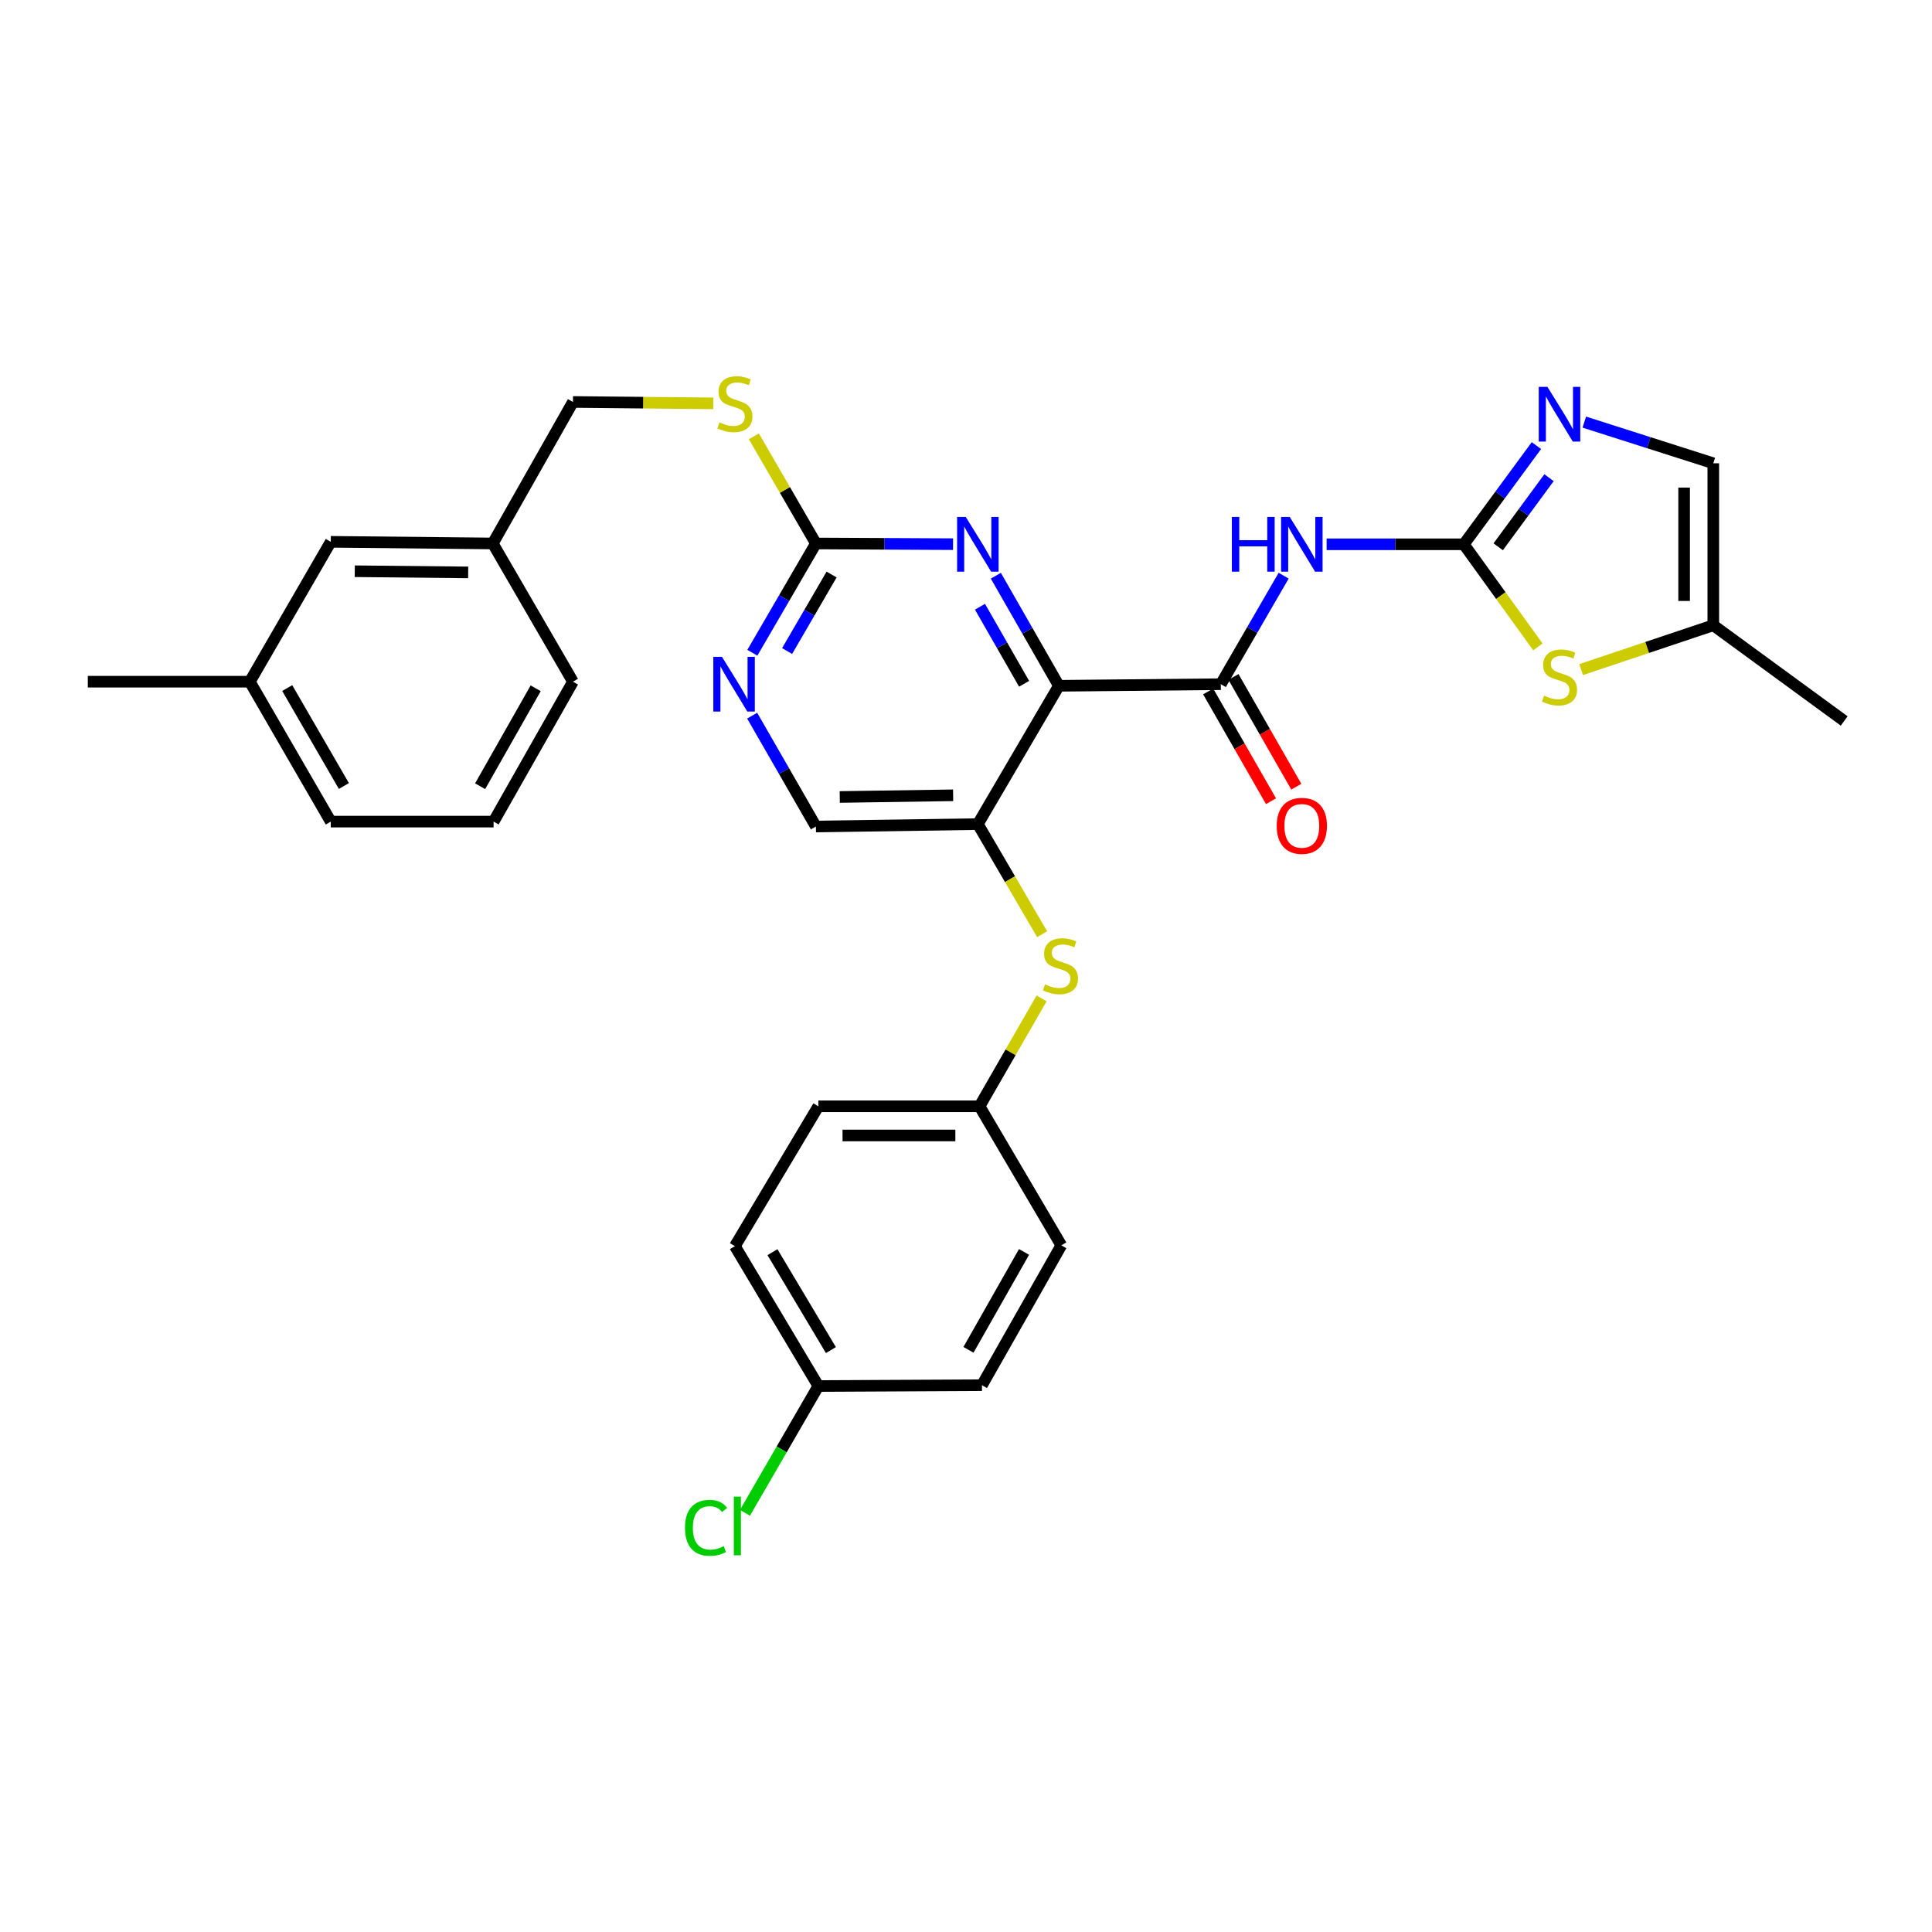 <?xml version='1.0' encoding='iso-8859-1'?>
<svg version='1.1' baseProfile='full'
              xmlns='http://www.w3.org/2000/svg'
                      xmlns:rdkit='http://www.rdkit.org/xml'
                      xmlns:xlink='http://www.w3.org/1999/xlink'
                  xml:space='preserve'
width='1000px' height='1000px' viewBox='0 0 1000 1000'>
<!-- END OF HEADER -->
<rect style='opacity:1.0;fill:#FFFFFF;stroke:none' width='1000' height='1000' x='0' y='0'> </rect>
<path class='bond-1' d='M 548.072,354.966 L 631.892,354.136' style='fill:none;fill-rule:evenodd;stroke:#000000;stroke-width:6px;stroke-linecap:butt;stroke-linejoin:miter;stroke-opacity:1' />
<path class='bond-3' d='M 548.072,354.966 L 506.133,426.554' style='fill:none;fill-rule:evenodd;stroke:#000000;stroke-width:6px;stroke-linecap:butt;stroke-linejoin:miter;stroke-opacity:1' />
<path class='bond-4' d='M 548.072,354.966 L 531.761,326.481' style='fill:none;fill-rule:evenodd;stroke:#000000;stroke-width:6px;stroke-linecap:butt;stroke-linejoin:miter;stroke-opacity:1' />
<path class='bond-4' d='M 531.761,326.481 L 515.449,297.996' style='fill:none;fill-rule:evenodd;stroke:#0000FF;stroke-width:6px;stroke-linecap:butt;stroke-linejoin:miter;stroke-opacity:1' />
<path class='bond-4' d='M 530.074,353.925 L 518.656,333.985' style='fill:none;fill-rule:evenodd;stroke:#000000;stroke-width:6px;stroke-linecap:butt;stroke-linejoin:miter;stroke-opacity:1' />
<path class='bond-4' d='M 518.656,333.985 L 507.238,314.045' style='fill:none;fill-rule:evenodd;stroke:#0000FF;stroke-width:6px;stroke-linecap:butt;stroke-linejoin:miter;stroke-opacity:1' />
<path class='bond-0' d='M 757.668,281.726 L 722.164,281.726' style='fill:none;fill-rule:evenodd;stroke:#000000;stroke-width:6px;stroke-linecap:butt;stroke-linejoin:miter;stroke-opacity:1' />
<path class='bond-0' d='M 722.164,281.726 L 686.659,281.726' style='fill:none;fill-rule:evenodd;stroke:#0000FF;stroke-width:6px;stroke-linecap:butt;stroke-linejoin:miter;stroke-opacity:1' />
<path class='bond-5' d='M 757.668,281.726 L 776.457,256.183' style='fill:none;fill-rule:evenodd;stroke:#000000;stroke-width:6px;stroke-linecap:butt;stroke-linejoin:miter;stroke-opacity:1' />
<path class='bond-5' d='M 776.457,256.183 L 795.246,230.641' style='fill:none;fill-rule:evenodd;stroke:#0000FF;stroke-width:6px;stroke-linecap:butt;stroke-linejoin:miter;stroke-opacity:1' />
<path class='bond-5' d='M 775.469,283.011 L 788.622,265.132' style='fill:none;fill-rule:evenodd;stroke:#000000;stroke-width:6px;stroke-linecap:butt;stroke-linejoin:miter;stroke-opacity:1' />
<path class='bond-5' d='M 788.622,265.132 L 801.774,247.252' style='fill:none;fill-rule:evenodd;stroke:#0000FF;stroke-width:6px;stroke-linecap:butt;stroke-linejoin:miter;stroke-opacity:1' />
<path class='bond-6' d='M 757.668,281.726 L 776.836,308.277' style='fill:none;fill-rule:evenodd;stroke:#000000;stroke-width:6px;stroke-linecap:butt;stroke-linejoin:miter;stroke-opacity:1' />
<path class='bond-6' d='M 776.836,308.277 L 796.004,334.828' style='fill:none;fill-rule:evenodd;stroke:#CCCC00;stroke-width:6px;stroke-linecap:butt;stroke-linejoin:miter;stroke-opacity:1' />
<path class='bond-2' d='M 631.892,354.136 L 648.152,326.057' style='fill:none;fill-rule:evenodd;stroke:#000000;stroke-width:6px;stroke-linecap:butt;stroke-linejoin:miter;stroke-opacity:1' />
<path class='bond-2' d='M 648.152,326.057 L 664.412,297.977' style='fill:none;fill-rule:evenodd;stroke:#0000FF;stroke-width:6px;stroke-linecap:butt;stroke-linejoin:miter;stroke-opacity:1' />
<path class='bond-13' d='M 625.339,357.887 L 641.602,386.293' style='fill:none;fill-rule:evenodd;stroke:#000000;stroke-width:6px;stroke-linecap:butt;stroke-linejoin:miter;stroke-opacity:1' />
<path class='bond-13' d='M 641.602,386.293 L 657.864,414.698' style='fill:none;fill-rule:evenodd;stroke:#FF0000;stroke-width:6px;stroke-linecap:butt;stroke-linejoin:miter;stroke-opacity:1' />
<path class='bond-13' d='M 638.445,350.384 L 654.707,378.79' style='fill:none;fill-rule:evenodd;stroke:#000000;stroke-width:6px;stroke-linecap:butt;stroke-linejoin:miter;stroke-opacity:1' />
<path class='bond-13' d='M 654.707,378.79 L 670.969,407.195' style='fill:none;fill-rule:evenodd;stroke:#FF0000;stroke-width:6px;stroke-linecap:butt;stroke-linejoin:miter;stroke-opacity:1' />
<path class='bond-9' d='M 506.133,426.554 L 522.776,455.054' style='fill:none;fill-rule:evenodd;stroke:#000000;stroke-width:6px;stroke-linecap:butt;stroke-linejoin:miter;stroke-opacity:1' />
<path class='bond-9' d='M 522.776,455.054 L 539.419,483.555' style='fill:none;fill-rule:evenodd;stroke:#CCCC00;stroke-width:6px;stroke-linecap:butt;stroke-linejoin:miter;stroke-opacity:1' />
<path class='bond-12' d='M 506.133,426.554 L 422.313,427.804' style='fill:none;fill-rule:evenodd;stroke:#000000;stroke-width:6px;stroke-linecap:butt;stroke-linejoin:miter;stroke-opacity:1' />
<path class='bond-12' d='M 493.335,411.642 L 434.661,412.517' style='fill:none;fill-rule:evenodd;stroke:#000000;stroke-width:6px;stroke-linecap:butt;stroke-linejoin:miter;stroke-opacity:1' />
<path class='bond-7' d='M 493.297,281.66 L 457.805,281.479' style='fill:none;fill-rule:evenodd;stroke:#0000FF;stroke-width:6px;stroke-linecap:butt;stroke-linejoin:miter;stroke-opacity:1' />
<path class='bond-7' d='M 457.805,281.479 L 422.313,281.298' style='fill:none;fill-rule:evenodd;stroke:#000000;stroke-width:6px;stroke-linecap:butt;stroke-linejoin:miter;stroke-opacity:1' />
<path class='bond-10' d='M 820.029,218.485 L 853.414,229.14' style='fill:none;fill-rule:evenodd;stroke:#0000FF;stroke-width:6px;stroke-linecap:butt;stroke-linejoin:miter;stroke-opacity:1' />
<path class='bond-10' d='M 853.414,229.14 L 886.8,239.795' style='fill:none;fill-rule:evenodd;stroke:#000000;stroke-width:6px;stroke-linecap:butt;stroke-linejoin:miter;stroke-opacity:1' />
<path class='bond-11' d='M 818.379,346.586 L 852.589,335.113' style='fill:none;fill-rule:evenodd;stroke:#CCCC00;stroke-width:6px;stroke-linecap:butt;stroke-linejoin:miter;stroke-opacity:1' />
<path class='bond-11' d='M 852.589,335.113 L 886.8,323.64' style='fill:none;fill-rule:evenodd;stroke:#000000;stroke-width:6px;stroke-linecap:butt;stroke-linejoin:miter;stroke-opacity:1' />
<path class='bond-8' d='M 422.313,281.298 L 405.863,309.583' style='fill:none;fill-rule:evenodd;stroke:#000000;stroke-width:6px;stroke-linecap:butt;stroke-linejoin:miter;stroke-opacity:1' />
<path class='bond-8' d='M 405.863,309.583 L 389.414,337.869' style='fill:none;fill-rule:evenodd;stroke:#0000FF;stroke-width:6px;stroke-linecap:butt;stroke-linejoin:miter;stroke-opacity:1' />
<path class='bond-8' d='M 430.432,297.375 L 418.918,317.175' style='fill:none;fill-rule:evenodd;stroke:#000000;stroke-width:6px;stroke-linecap:butt;stroke-linejoin:miter;stroke-opacity:1' />
<path class='bond-8' d='M 418.918,317.175 L 407.403,336.975' style='fill:none;fill-rule:evenodd;stroke:#0000FF;stroke-width:6px;stroke-linecap:butt;stroke-linejoin:miter;stroke-opacity:1' />
<path class='bond-14' d='M 422.313,281.298 L 406.261,253.579' style='fill:none;fill-rule:evenodd;stroke:#000000;stroke-width:6px;stroke-linecap:butt;stroke-linejoin:miter;stroke-opacity:1' />
<path class='bond-14' d='M 406.261,253.579 L 390.21,225.859' style='fill:none;fill-rule:evenodd;stroke:#CCCC00;stroke-width:6px;stroke-linecap:butt;stroke-linejoin:miter;stroke-opacity:1' />
<path class='bond-31' d='M 389.317,370.42 L 405.815,399.112' style='fill:none;fill-rule:evenodd;stroke:#0000FF;stroke-width:6px;stroke-linecap:butt;stroke-linejoin:miter;stroke-opacity:1' />
<path class='bond-31' d='M 405.815,399.112 L 422.313,427.804' style='fill:none;fill-rule:evenodd;stroke:#000000;stroke-width:6px;stroke-linecap:butt;stroke-linejoin:miter;stroke-opacity:1' />
<path class='bond-15' d='M 539.133,516.775 L 523.069,544.696' style='fill:none;fill-rule:evenodd;stroke:#CCCC00;stroke-width:6px;stroke-linecap:butt;stroke-linejoin:miter;stroke-opacity:1' />
<path class='bond-15' d='M 523.069,544.696 L 507.005,572.616' style='fill:none;fill-rule:evenodd;stroke:#000000;stroke-width:6px;stroke-linecap:butt;stroke-linejoin:miter;stroke-opacity:1' />
<path class='bond-33' d='M 886.8,239.795 L 886.8,323.64' style='fill:none;fill-rule:evenodd;stroke:#000000;stroke-width:6px;stroke-linecap:butt;stroke-linejoin:miter;stroke-opacity:1' />
<path class='bond-33' d='M 871.699,252.371 L 871.699,311.063' style='fill:none;fill-rule:evenodd;stroke:#000000;stroke-width:6px;stroke-linecap:butt;stroke-linejoin:miter;stroke-opacity:1' />
<path class='bond-27' d='M 886.8,323.64 L 954.545,373.172' style='fill:none;fill-rule:evenodd;stroke:#000000;stroke-width:6px;stroke-linecap:butt;stroke-linejoin:miter;stroke-opacity:1' />
<path class='bond-16' d='M 369.206,208.777 L 332.884,208.417' style='fill:none;fill-rule:evenodd;stroke:#CCCC00;stroke-width:6px;stroke-linecap:butt;stroke-linejoin:miter;stroke-opacity:1' />
<path class='bond-16' d='M 332.884,208.417 L 296.562,208.057' style='fill:none;fill-rule:evenodd;stroke:#000000;stroke-width:6px;stroke-linecap:butt;stroke-linejoin:miter;stroke-opacity:1' />
<path class='bond-21' d='M 507.005,572.616 L 549.331,644.59' style='fill:none;fill-rule:evenodd;stroke:#000000;stroke-width:6px;stroke-linecap:butt;stroke-linejoin:miter;stroke-opacity:1' />
<path class='bond-22' d='M 507.005,572.616 L 423.58,572.616' style='fill:none;fill-rule:evenodd;stroke:#000000;stroke-width:6px;stroke-linecap:butt;stroke-linejoin:miter;stroke-opacity:1' />
<path class='bond-22' d='M 494.491,587.717 L 436.093,587.717' style='fill:none;fill-rule:evenodd;stroke:#000000;stroke-width:6px;stroke-linecap:butt;stroke-linejoin:miter;stroke-opacity:1' />
<path class='bond-19' d='M 296.562,208.057 L 255.059,281.298' style='fill:none;fill-rule:evenodd;stroke:#000000;stroke-width:6px;stroke-linecap:butt;stroke-linejoin:miter;stroke-opacity:1' />
<path class='bond-17' d='M 423.58,717.403 L 380.382,645.001' style='fill:none;fill-rule:evenodd;stroke:#000000;stroke-width:6px;stroke-linecap:butt;stroke-linejoin:miter;stroke-opacity:1' />
<path class='bond-17' d='M 430.068,698.805 L 399.83,648.124' style='fill:none;fill-rule:evenodd;stroke:#000000;stroke-width:6px;stroke-linecap:butt;stroke-linejoin:miter;stroke-opacity:1' />
<path class='bond-20' d='M 423.58,717.403 L 404.588,750.216' style='fill:none;fill-rule:evenodd;stroke:#000000;stroke-width:6px;stroke-linecap:butt;stroke-linejoin:miter;stroke-opacity:1' />
<path class='bond-20' d='M 404.588,750.216 L 385.597,783.028' style='fill:none;fill-rule:evenodd;stroke:#00CC00;stroke-width:6px;stroke-linecap:butt;stroke-linejoin:miter;stroke-opacity:1' />
<path class='bond-32' d='M 423.58,717.403 L 508.255,716.975' style='fill:none;fill-rule:evenodd;stroke:#000000;stroke-width:6px;stroke-linecap:butt;stroke-linejoin:miter;stroke-opacity:1' />
<path class='bond-18' d='M 171.205,280.442 L 255.059,281.298' style='fill:none;fill-rule:evenodd;stroke:#000000;stroke-width:6px;stroke-linecap:butt;stroke-linejoin:miter;stroke-opacity:1' />
<path class='bond-18' d='M 183.629,295.671 L 242.327,296.27' style='fill:none;fill-rule:evenodd;stroke:#000000;stroke-width:6px;stroke-linecap:butt;stroke-linejoin:miter;stroke-opacity:1' />
<path class='bond-23' d='M 171.205,280.442 L 129.308,352.844' style='fill:none;fill-rule:evenodd;stroke:#000000;stroke-width:6px;stroke-linecap:butt;stroke-linejoin:miter;stroke-opacity:1' />
<path class='bond-28' d='M 255.059,281.298 L 296.562,352.844' style='fill:none;fill-rule:evenodd;stroke:#000000;stroke-width:6px;stroke-linecap:butt;stroke-linejoin:miter;stroke-opacity:1' />
<path class='bond-24' d='M 549.331,644.59 L 508.255,716.975' style='fill:none;fill-rule:evenodd;stroke:#000000;stroke-width:6px;stroke-linecap:butt;stroke-linejoin:miter;stroke-opacity:1' />
<path class='bond-24' d='M 530.035,647.995 L 501.283,698.664' style='fill:none;fill-rule:evenodd;stroke:#000000;stroke-width:6px;stroke-linecap:butt;stroke-linejoin:miter;stroke-opacity:1' />
<path class='bond-25' d='M 423.58,572.616 L 380.382,645.001' style='fill:none;fill-rule:evenodd;stroke:#000000;stroke-width:6px;stroke-linecap:butt;stroke-linejoin:miter;stroke-opacity:1' />
<path class='bond-30' d='M 129.308,352.844 L 45.455,352.844' style='fill:none;fill-rule:evenodd;stroke:#000000;stroke-width:6px;stroke-linecap:butt;stroke-linejoin:miter;stroke-opacity:1' />
<path class='bond-34' d='M 129.308,352.844 L 171.205,425.262' style='fill:none;fill-rule:evenodd;stroke:#000000;stroke-width:6px;stroke-linecap:butt;stroke-linejoin:miter;stroke-opacity:1' />
<path class='bond-34' d='M 148.664,356.144 L 177.992,406.837' style='fill:none;fill-rule:evenodd;stroke:#000000;stroke-width:6px;stroke-linecap:butt;stroke-linejoin:miter;stroke-opacity:1' />
<path class='bond-26' d='M 255.487,425.262 L 296.562,352.844' style='fill:none;fill-rule:evenodd;stroke:#000000;stroke-width:6px;stroke-linecap:butt;stroke-linejoin:miter;stroke-opacity:1' />
<path class='bond-26' d='M 248.513,406.949 L 277.265,356.256' style='fill:none;fill-rule:evenodd;stroke:#000000;stroke-width:6px;stroke-linecap:butt;stroke-linejoin:miter;stroke-opacity:1' />
<path class='bond-29' d='M 255.487,425.262 L 171.205,425.262' style='fill:none;fill-rule:evenodd;stroke:#000000;stroke-width:6px;stroke-linecap:butt;stroke-linejoin:miter;stroke-opacity:1' />
<path  class='atom-3' d='M 637.603 267.566
L 641.443 267.566
L 641.443 279.606
L 655.923 279.606
L 655.923 267.566
L 659.763 267.566
L 659.763 295.886
L 655.923 295.886
L 655.923 282.806
L 641.443 282.806
L 641.443 295.886
L 637.603 295.886
L 637.603 267.566
' fill='#0000FF'/>
<path  class='atom-3' d='M 667.563 267.566
L 676.843 282.566
Q 677.763 284.046, 679.243 286.726
Q 680.723 289.406, 680.803 289.566
L 680.803 267.566
L 684.563 267.566
L 684.563 295.886
L 680.683 295.886
L 670.723 279.486
Q 669.563 277.566, 668.323 275.366
Q 667.123 273.166, 666.763 272.486
L 666.763 295.886
L 663.083 295.886
L 663.083 267.566
L 667.563 267.566
' fill='#0000FF'/>
<path  class='atom-5' d='M 499.873 267.566
L 509.153 282.566
Q 510.073 284.046, 511.553 286.726
Q 513.033 289.406, 513.113 289.566
L 513.113 267.566
L 516.873 267.566
L 516.873 295.886
L 512.993 295.886
L 503.033 279.486
Q 501.873 277.566, 500.633 275.366
Q 499.433 273.166, 499.073 272.486
L 499.073 295.886
L 495.393 295.886
L 495.393 267.566
L 499.873 267.566
' fill='#0000FF'/>
<path  class='atom-6' d='M 800.94 200.231
L 810.22 215.231
Q 811.14 216.711, 812.62 219.391
Q 814.1 222.071, 814.18 222.231
L 814.18 200.231
L 817.94 200.231
L 817.94 228.551
L 814.06 228.551
L 804.1 212.151
Q 802.94 210.231, 801.7 208.031
Q 800.5 205.831, 800.14 205.151
L 800.14 228.551
L 796.46 228.551
L 796.46 200.231
L 800.94 200.231
' fill='#0000FF'/>
<path  class='atom-7' d='M 799.2 360.055
Q 799.52 360.175, 800.84 360.735
Q 802.16 361.295, 803.6 361.655
Q 805.08 361.975, 806.52 361.975
Q 809.2 361.975, 810.76 360.695
Q 812.32 359.375, 812.32 357.095
Q 812.32 355.535, 811.52 354.575
Q 810.76 353.615, 809.56 353.095
Q 808.36 352.575, 806.36 351.975
Q 803.84 351.215, 802.32 350.495
Q 800.84 349.775, 799.76 348.255
Q 798.72 346.735, 798.72 344.175
Q 798.72 340.615, 801.12 338.415
Q 803.56 336.215, 808.36 336.215
Q 811.64 336.215, 815.36 337.775
L 814.44 340.855
Q 811.04 339.455, 808.48 339.455
Q 805.72 339.455, 804.2 340.615
Q 802.68 341.735, 802.72 343.695
Q 802.72 345.215, 803.48 346.135
Q 804.28 347.055, 805.4 347.575
Q 806.56 348.095, 808.48 348.695
Q 811.04 349.495, 812.56 350.295
Q 814.08 351.095, 815.16 352.735
Q 816.28 354.335, 816.28 357.095
Q 816.28 361.015, 813.64 363.135
Q 811.04 365.215, 806.68 365.215
Q 804.16 365.215, 802.24 364.655
Q 800.36 364.135, 798.12 363.215
L 799.2 360.055
' fill='#CCCC00'/>
<path  class='atom-9' d='M 373.694 339.976
L 382.974 354.976
Q 383.894 356.456, 385.374 359.136
Q 386.854 361.816, 386.934 361.976
L 386.934 339.976
L 390.694 339.976
L 390.694 368.296
L 386.814 368.296
L 376.854 351.896
Q 375.694 349.976, 374.454 347.776
Q 373.254 345.576, 372.894 344.896
L 372.894 368.296
L 369.214 368.296
L 369.214 339.976
L 373.694 339.976
' fill='#0000FF'/>
<path  class='atom-10' d='M 540.903 509.515
Q 541.223 509.635, 542.543 510.195
Q 543.863 510.755, 545.303 511.115
Q 546.783 511.435, 548.223 511.435
Q 550.903 511.435, 552.463 510.155
Q 554.023 508.835, 554.023 506.555
Q 554.023 504.995, 553.223 504.035
Q 552.463 503.075, 551.263 502.555
Q 550.063 502.035, 548.063 501.435
Q 545.543 500.675, 544.023 499.955
Q 542.543 499.235, 541.463 497.715
Q 540.423 496.195, 540.423 493.635
Q 540.423 490.075, 542.823 487.875
Q 545.263 485.675, 550.063 485.675
Q 553.343 485.675, 557.063 487.235
L 556.143 490.315
Q 552.743 488.915, 550.183 488.915
Q 547.423 488.915, 545.903 490.075
Q 544.383 491.195, 544.423 493.155
Q 544.423 494.675, 545.183 495.595
Q 545.983 496.515, 547.103 497.035
Q 548.263 497.555, 550.183 498.155
Q 552.743 498.955, 554.263 499.755
Q 555.783 500.555, 556.863 502.195
Q 557.983 503.795, 557.983 506.555
Q 557.983 510.475, 555.343 512.595
Q 552.743 514.675, 548.383 514.675
Q 545.863 514.675, 543.943 514.115
Q 542.063 513.595, 539.823 512.675
L 540.903 509.515
' fill='#CCCC00'/>
<path  class='atom-14' d='M 660.823 427.456
Q 660.823 420.656, 664.183 416.856
Q 667.543 413.056, 673.823 413.056
Q 680.103 413.056, 683.463 416.856
Q 686.823 420.656, 686.823 427.456
Q 686.823 434.336, 683.423 438.256
Q 680.023 442.136, 673.823 442.136
Q 667.583 442.136, 664.183 438.256
Q 660.823 434.376, 660.823 427.456
M 673.823 438.936
Q 678.143 438.936, 680.463 436.056
Q 682.823 433.136, 682.823 427.456
Q 682.823 421.896, 680.463 419.096
Q 678.143 416.256, 673.823 416.256
Q 669.503 416.256, 667.143 419.056
Q 664.823 421.856, 664.823 427.456
Q 664.823 433.176, 667.143 436.056
Q 669.503 438.936, 673.823 438.936
' fill='#FF0000'/>
<path  class='atom-15' d='M 372.382 218.608
Q 372.702 218.728, 374.022 219.288
Q 375.342 219.848, 376.782 220.208
Q 378.262 220.528, 379.702 220.528
Q 382.382 220.528, 383.942 219.248
Q 385.502 217.928, 385.502 215.648
Q 385.502 214.088, 384.702 213.128
Q 383.942 212.168, 382.742 211.648
Q 381.542 211.128, 379.542 210.528
Q 377.022 209.768, 375.502 209.048
Q 374.022 208.328, 372.942 206.808
Q 371.902 205.288, 371.902 202.728
Q 371.902 199.168, 374.302 196.968
Q 376.742 194.768, 381.542 194.768
Q 384.822 194.768, 388.542 196.328
L 387.622 199.408
Q 384.222 198.008, 381.662 198.008
Q 378.902 198.008, 377.382 199.168
Q 375.862 200.288, 375.902 202.248
Q 375.902 203.768, 376.662 204.688
Q 377.462 205.608, 378.582 206.128
Q 379.742 206.648, 381.662 207.248
Q 384.222 208.048, 385.742 208.848
Q 387.262 209.648, 388.342 211.288
Q 389.462 212.888, 389.462 215.648
Q 389.462 219.568, 386.822 221.688
Q 384.222 223.768, 379.862 223.768
Q 377.342 223.768, 375.422 223.208
Q 373.542 222.688, 371.302 221.768
L 372.382 218.608
' fill='#CCCC00'/>
<path  class='atom-21' d='M 354.545 790.802
Q 354.545 783.762, 357.825 780.082
Q 361.145 776.362, 367.425 776.362
Q 373.265 776.362, 376.385 780.482
L 373.745 782.642
Q 371.465 779.642, 367.425 779.642
Q 363.145 779.642, 360.865 782.522
Q 358.625 785.362, 358.625 790.802
Q 358.625 796.402, 360.945 799.282
Q 363.305 802.162, 367.865 802.162
Q 370.985 802.162, 374.625 800.282
L 375.745 803.282
Q 374.265 804.242, 372.025 804.802
Q 369.785 805.362, 367.305 805.362
Q 361.145 805.362, 357.825 801.602
Q 354.545 797.842, 354.545 790.802
' fill='#00CC00'/>
<path  class='atom-21' d='M 379.825 774.642
L 383.505 774.642
L 383.505 805.002
L 379.825 805.002
L 379.825 774.642
' fill='#00CC00'/>
</svg>
